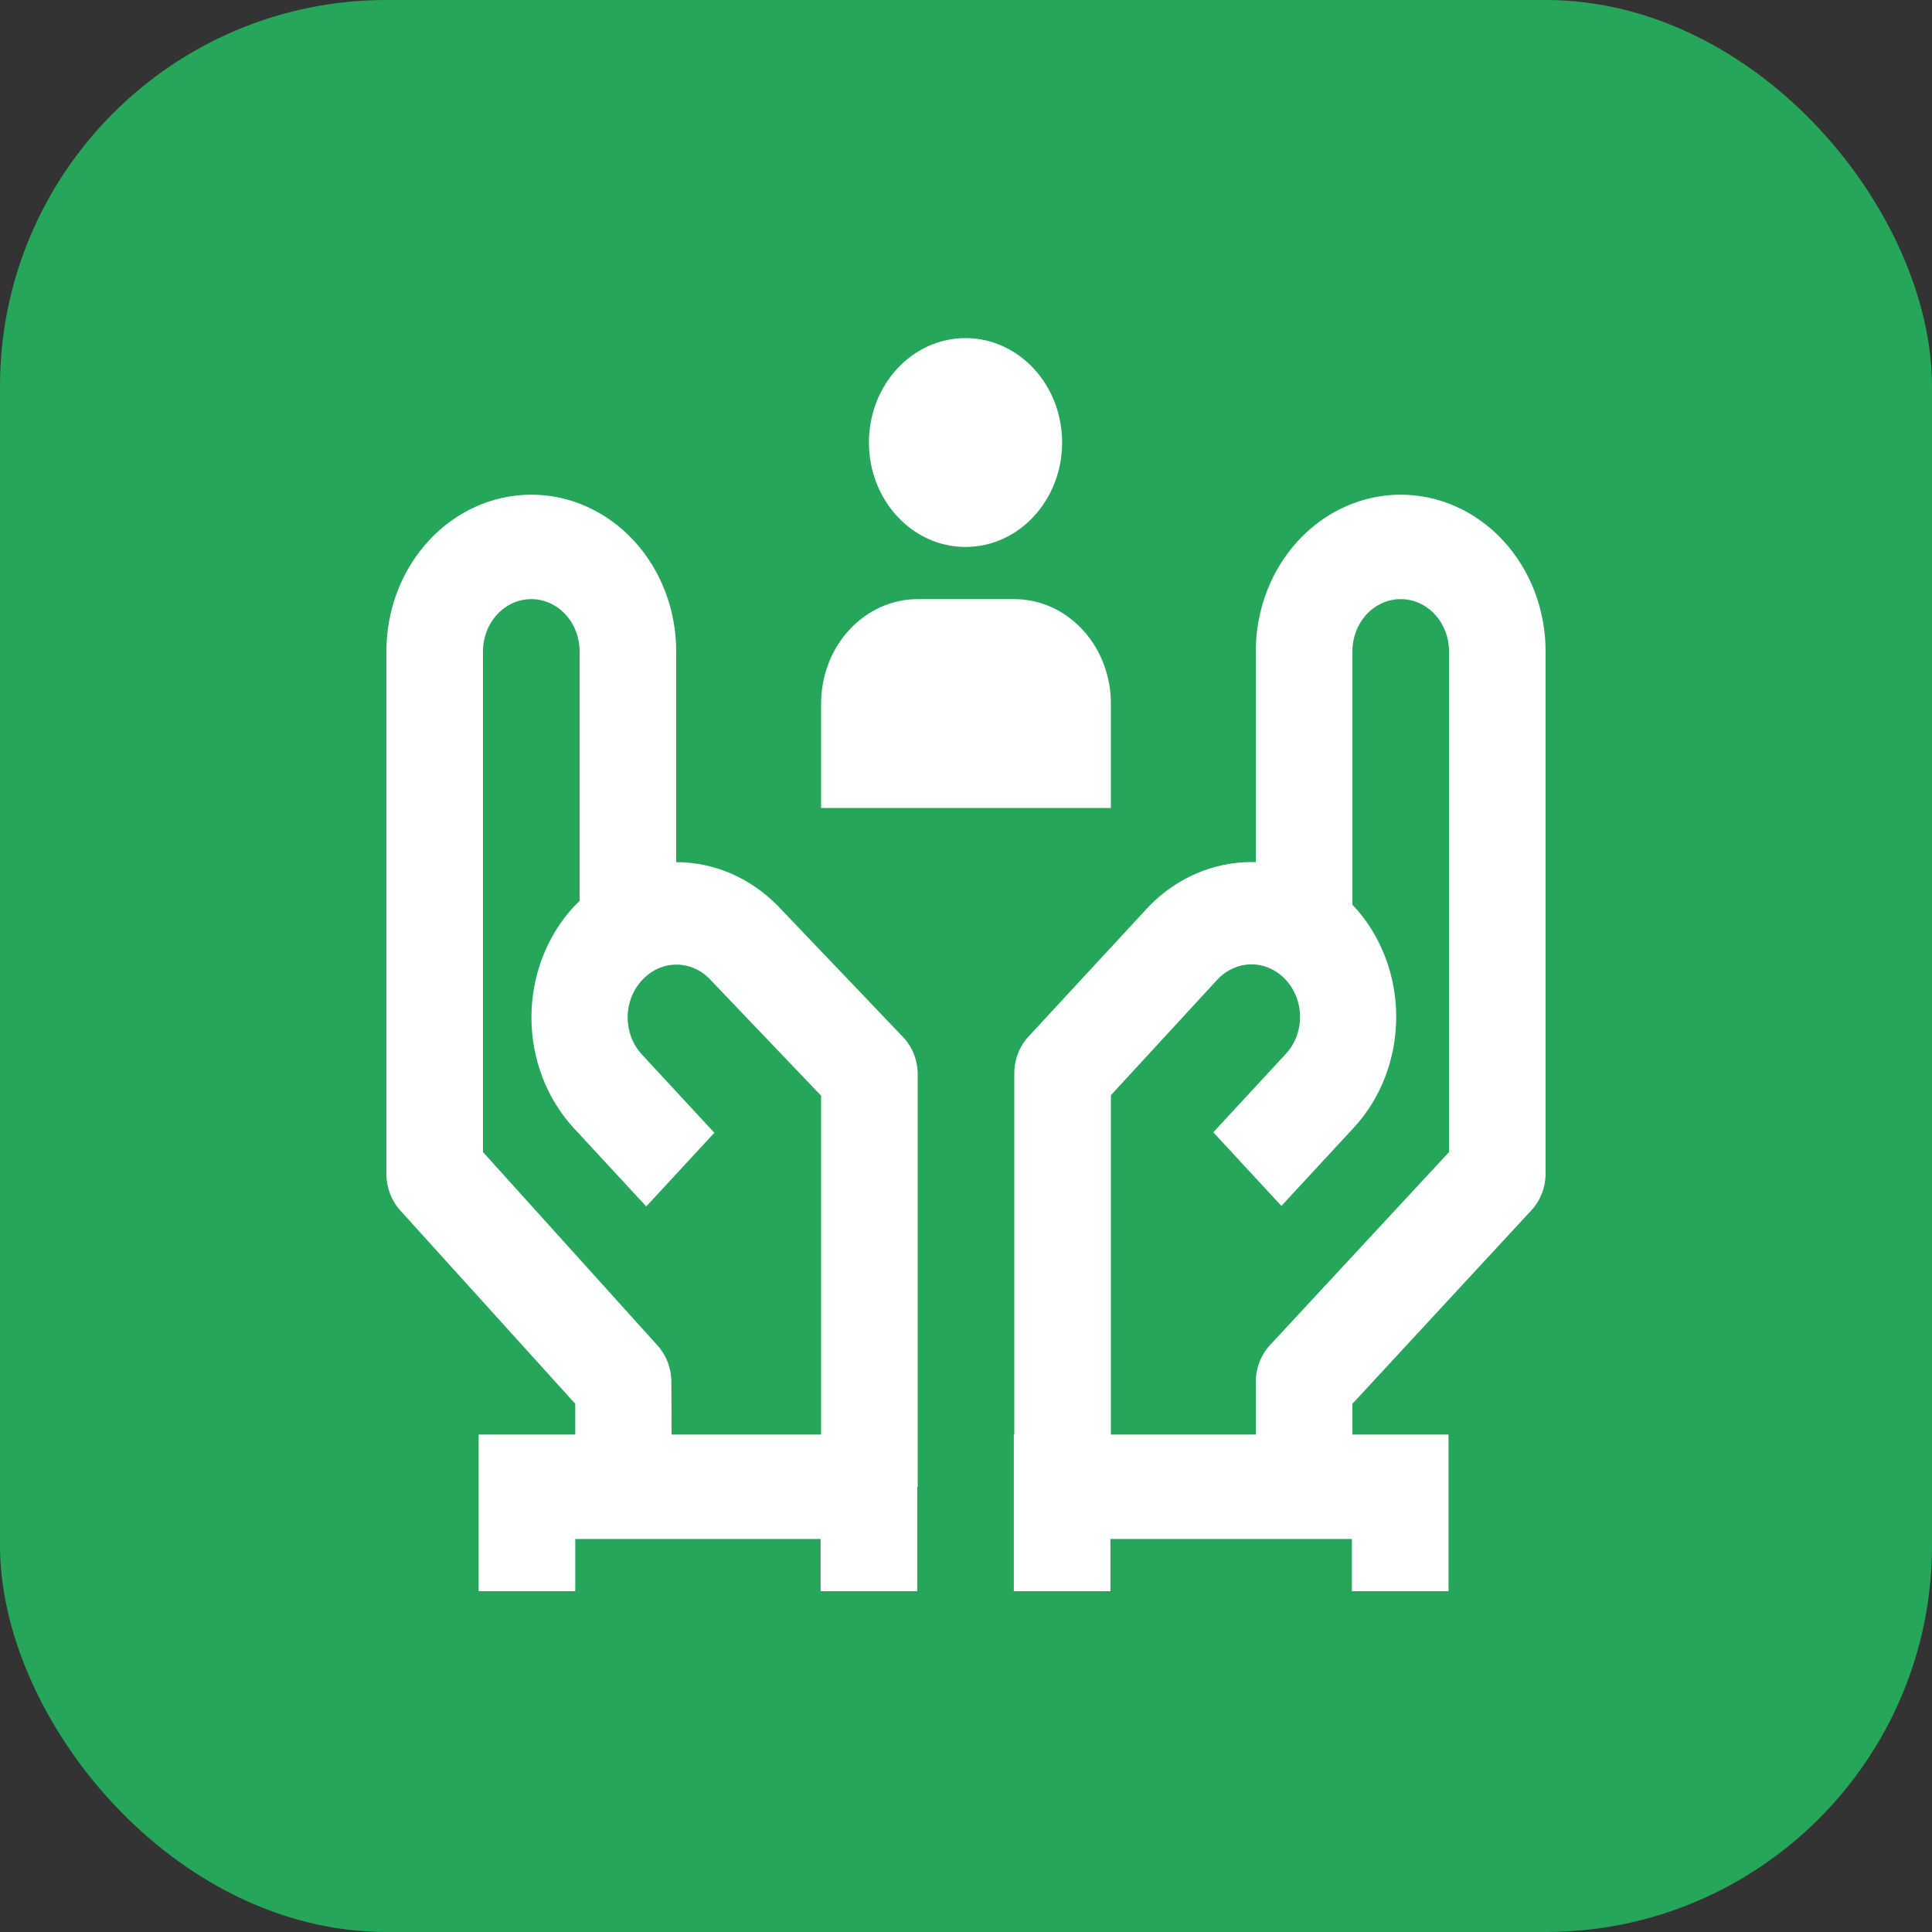 <?xml version="1.0" encoding="UTF-8"?> <svg xmlns="http://www.w3.org/2000/svg" width="40" height="40" viewBox="0 0 40 40" fill="none"><rect x="0" y="0" width="40" height="40" fill="#333333" stroke="none"/><rect width="40" height="40" rx="8" fill="#26A65B"></rect><path d="M28 30.783H26V28.621C25.999 28.478 26.024 28.337 26.074 28.206C26.124 28.074 26.197 27.954 26.29 27.853L30 23.853V13.485C30 13.199 29.895 12.924 29.707 12.721C29.52 12.518 29.265 12.404 29 12.404C28.735 12.404 28.48 12.518 28.293 12.721C28.105 12.924 28 13.199 28 13.485V18.891H26V13.485C26 12.625 26.316 11.8 26.879 11.192C27.441 10.584 28.204 10.242 29 10.242C29.796 10.242 30.559 10.584 31.121 11.192C31.684 11.8 32 12.625 32 13.485V24.296C32 24.439 31.973 24.581 31.921 24.712C31.87 24.844 31.794 24.964 31.7 25.064L28 29.064V30.783Z" fill="white"></path><path d="M23 30.784H21V22.232C20.999 22.09 21.024 21.949 21.074 21.817C21.124 21.686 21.197 21.566 21.29 21.465L23.79 18.762C24.362 18.175 25.121 17.848 25.91 17.848C26.699 17.848 27.458 18.175 28.03 18.762C28.592 19.37 28.907 20.194 28.907 21.054C28.907 21.913 28.592 22.738 28.03 23.346L26.53 24.967L25.12 23.443L26.62 21.821C26.714 21.721 26.788 21.601 26.839 21.47C26.89 21.338 26.916 21.197 26.916 21.054C26.916 20.911 26.89 20.77 26.839 20.638C26.788 20.506 26.714 20.387 26.62 20.286C26.527 20.185 26.416 20.105 26.295 20.05C26.173 19.995 26.042 19.966 25.91 19.966C25.778 19.966 25.647 19.995 25.525 20.05C25.404 20.105 25.293 20.185 25.2 20.286L23 22.675V30.784Z" fill="white"></path><path d="M29.99 32.944H27.99V31.863H22.99V32.944H20.99V29.701H29.99V32.944Z" fill="white"></path><path d="M13.91 30.783H11.91V29.064L8.28 25.053C8.099 24.85 7.998 24.578 8 24.296V13.485C8 12.625 8.316 11.8 8.879 11.192C9.441 10.584 10.204 10.242 11 10.242C11.796 10.242 12.559 10.584 13.121 11.192C13.684 11.8 14 12.625 14 13.485V18.891H12V13.485C12 13.199 11.895 12.924 11.707 12.721C11.52 12.518 11.265 12.404 11 12.404C10.735 12.404 10.48 12.518 10.293 12.721C10.105 12.924 10 13.199 10 13.485V23.853L13.62 27.864C13.801 28.067 13.902 28.338 13.9 28.621L13.91 30.783Z" fill="white"></path><path d="M19 30.783H17V22.686L14.72 20.297C14.627 20.194 14.516 20.112 14.393 20.056C14.27 20 14.139 19.971 14.005 19.971C13.872 19.971 13.74 20 13.617 20.056C13.495 20.112 13.383 20.194 13.29 20.297C13.197 20.397 13.122 20.517 13.071 20.648C13.021 20.78 12.995 20.921 12.995 21.064C12.995 21.207 13.021 21.348 13.071 21.48C13.122 21.612 13.197 21.731 13.29 21.832L14.79 23.453L13.38 24.978L11.88 23.356C11.319 22.748 11.003 21.924 11.003 21.064C11.003 20.205 11.319 19.38 11.88 18.772C12.45 18.18 13.21 17.85 14 17.85C14.791 17.85 15.55 18.18 16.12 18.772L18.69 21.464C18.788 21.565 18.866 21.685 18.919 21.819C18.972 21.953 19 22.097 19 22.242V30.783Z" fill="white"></path><path d="M18.99 32.944H16.99V31.863H11.91V32.944H9.91V29.701H18.99V32.944Z" fill="white"></path><path d="M21 12.404H19C18.47 12.404 17.961 12.632 17.586 13.038C17.211 13.443 17 13.993 17 14.566V16.729H23V14.566C23 13.993 22.789 13.443 22.414 13.038C22.039 12.632 21.53 12.404 21 12.404Z" fill="white"></path><path d="M19.99 11.324C21.095 11.324 21.99 10.356 21.99 9.162C21.99 7.968 21.095 7 19.99 7C18.886 7 17.99 7.968 17.99 9.162C17.99 10.356 18.886 11.324 19.99 11.324Z" fill="white"></path></svg> 